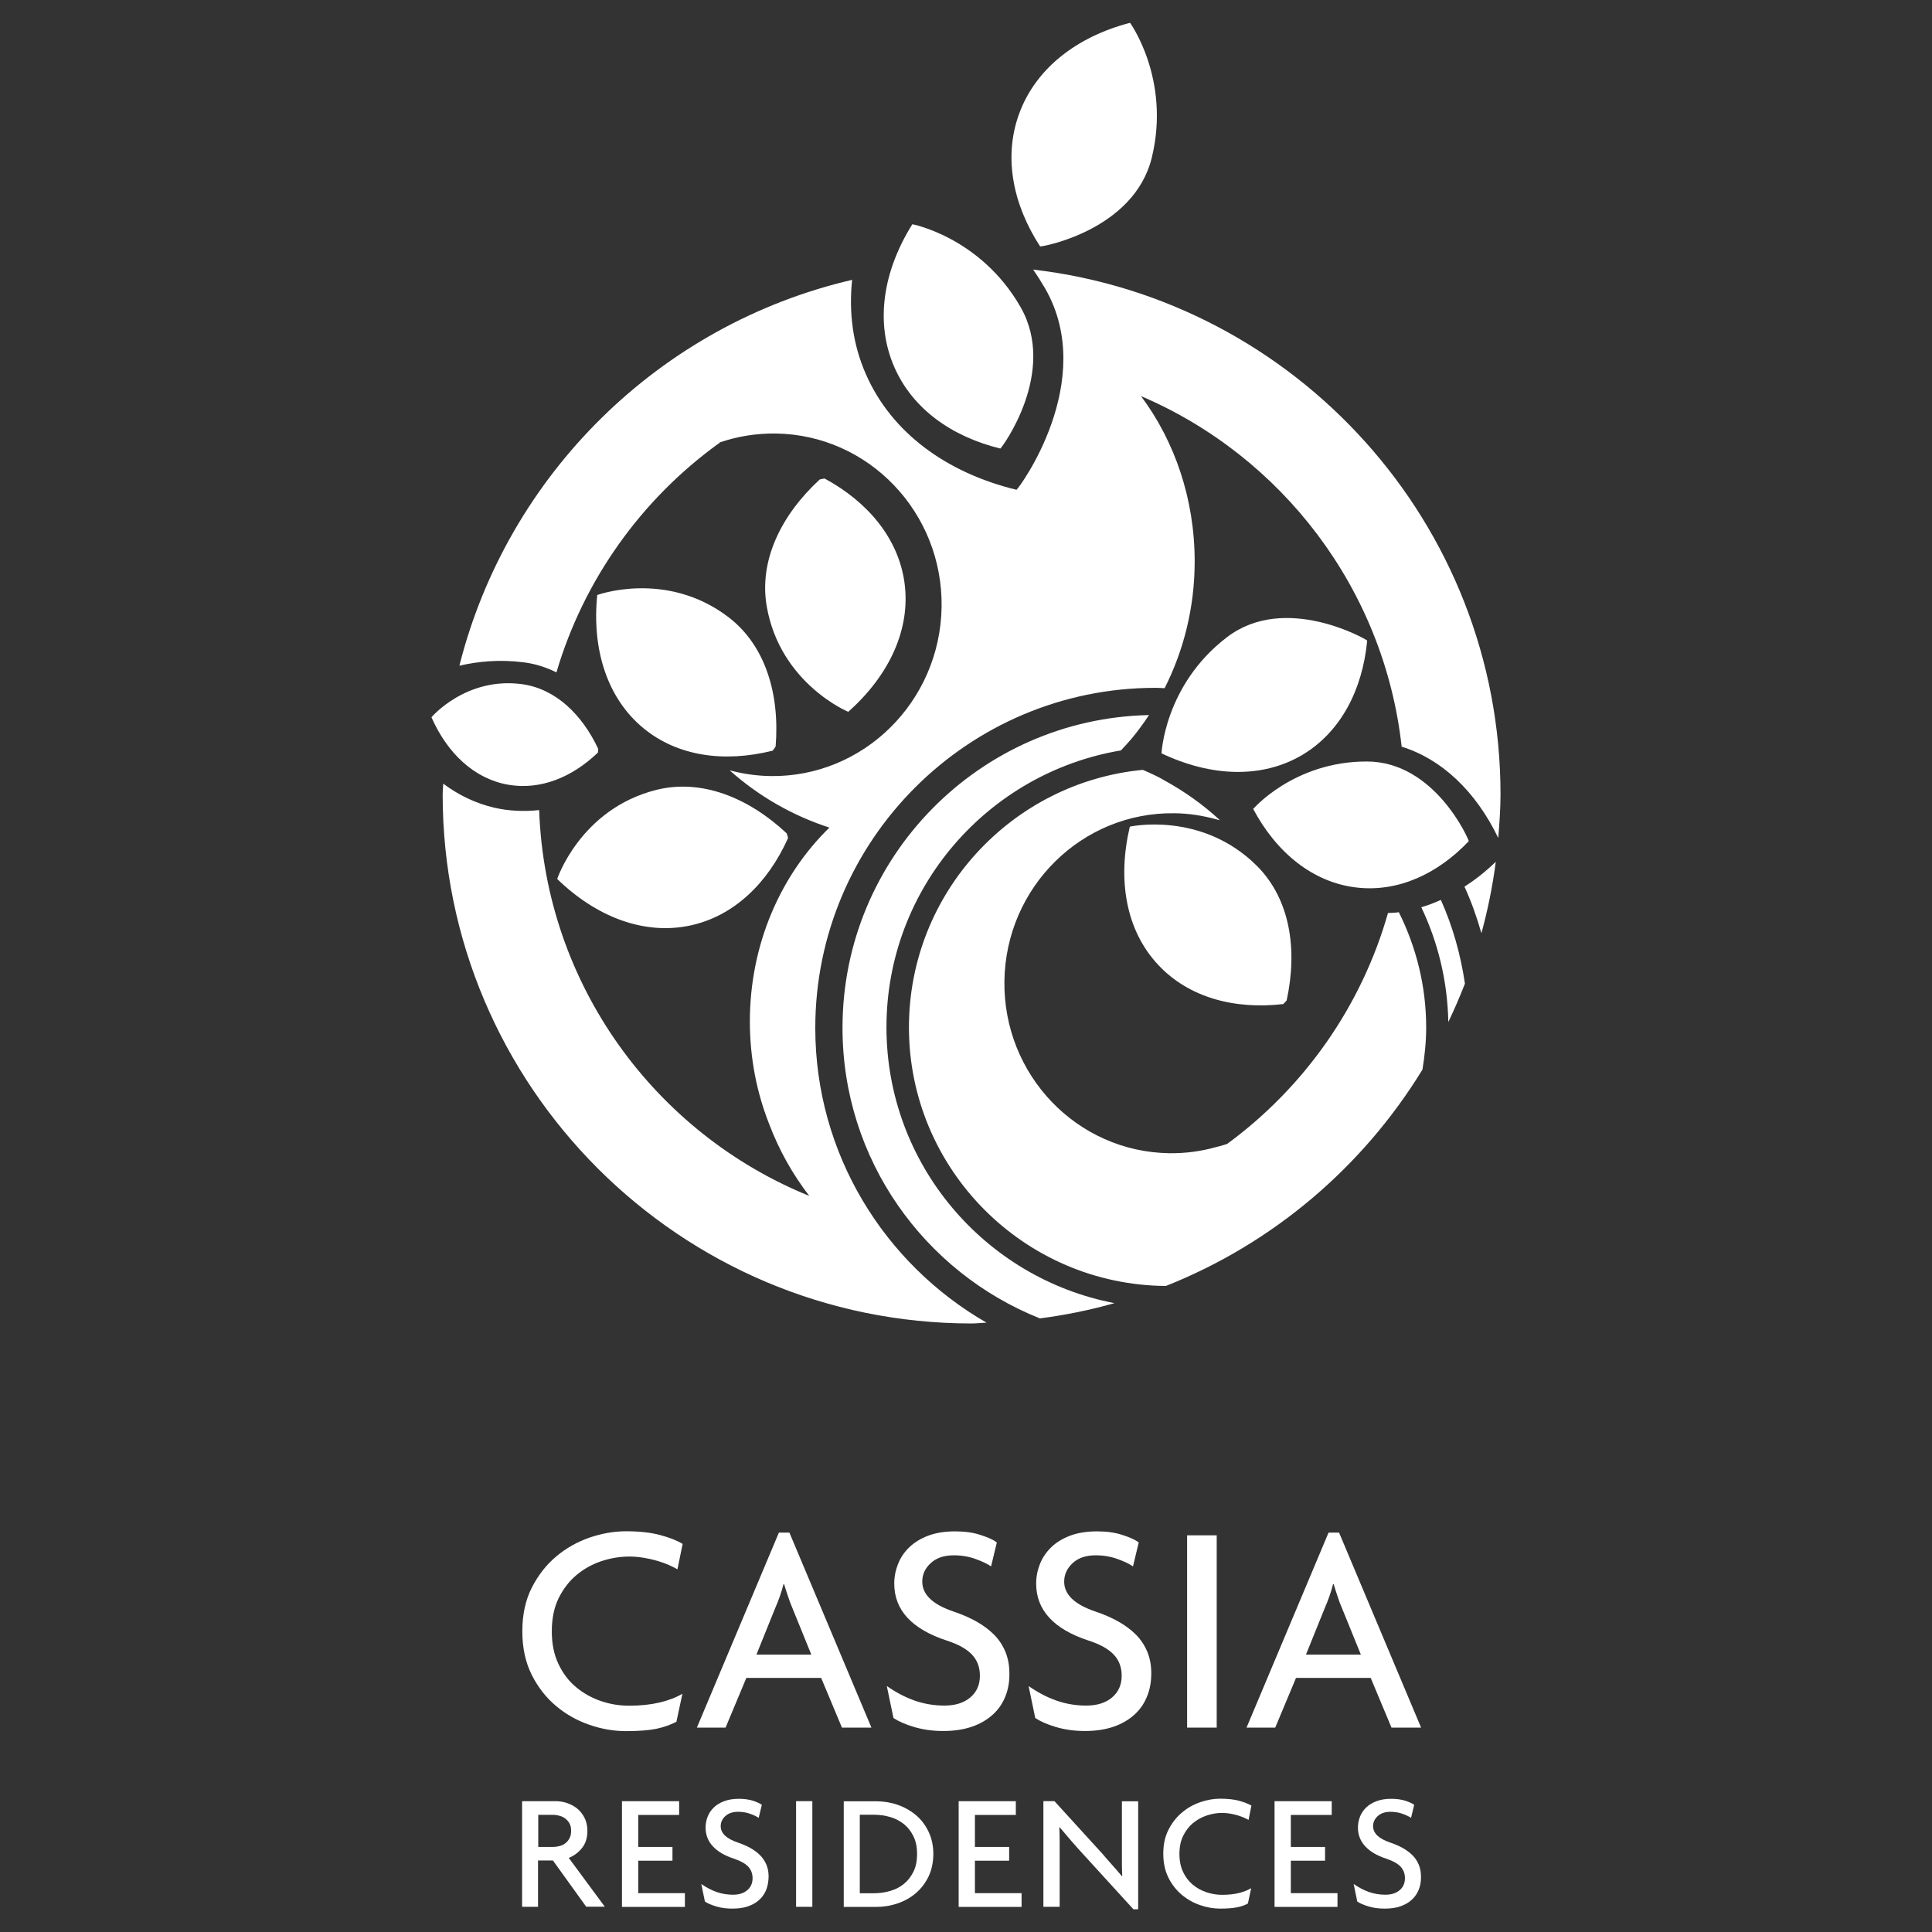 <?xml version="1.0" encoding="utf-8"?>
<!-- Generator: Adobe Illustrator 28.0.0, SVG Export Plug-In . SVG Version: 6.00 Build 0)  -->
<svg version="1.1" id="Layer_1" xmlns="http://www.w3.org/2000/svg" xmlns:xlink="http://www.w3.org/1999/xlink" x="0px" y="0px"
	 viewBox="0 0 171 171" style="enable-background:new 0 0 171 171;" xml:space="preserve">
<rect x="0" y="0" width="171" height="171" fill="#333333" stroke="none"/>
<style type="text/css">
	.st0{fill:#FFFFFF;}
</style>
<g>
	<g>
		<path class="st0" d="M132.61,74.17c0.1-1.27,0.2-2.55,0.2-3.85c0-23.97-18.12-43.76-41.37-46.46c0.37,0.53,0.72,1.08,1.07,1.68
			c4.69,8.2-2.35,17.72-2.54,17.81c-6.14-1.49-11.05-5.01-13.34-10.25c-1.16-2.64-1.51-5.47-1.21-8.33
			c-17.04,3.96-30.49,17.23-34.76,34.15c1.65-0.38,3.54-0.57,5.67-0.3c1.08,0.13,2.04,0.46,2.92,0.89
			c2.43-8.23,7.54-15.32,14.33-20.24c0.03-0.01,0.06-0.02,0.09-0.03v-0.07c1.56-0.54,3.24-0.82,4.99-0.8
			c8.23,0.11,14.81,7,14.68,15.37C83.2,62.1,76.43,68.8,68.2,68.69c-1.25-0.02-2.47-0.2-3.62-0.51c2.53,2.26,5.53,4,8.83,5.07
			c-4.32,4.21-7.04,10.34-7.04,17.17c0,3.22,0.61,6.29,1.71,9.07c0.87,2.3,2.07,4.44,3.55,6.36C58,100.32,48.27,87.16,47.72,71.7
			c-1.32,0.14-2.65,0.09-3.97-0.21c-1.66-0.39-3.17-1.12-4.52-2.13c-0.01,0.32-0.05,0.64-0.05,0.97c0,25.81,21,46.81,46.81,46.81
			c0.45,0,0.88-0.06,1.33-0.07c-9.04-5.2-15.16-14.94-15.16-26.09c0-16.59,13.51-30.1,30.1-30.1c0.27,0,0.54,0.02,0.82,0.03
			c1.68-3.32,2.66-7.14,2.66-11.21c0-5.56-1.78-10.66-4.75-14.64c12.46,5.32,21.52,17.06,23.07,31.03
			C127.57,67.17,130.62,70.02,132.61,74.17 M132.32,76.34c-0.87,0.84-1.77,1.54-2.7,2.14c0.61,1.32,1.09,2.7,1.5,4.12
			c0.56-2.06,0.99-4.16,1.27-6.32L132.32,76.34z M127.53,79.65c-0.57,0.26-1.15,0.48-1.73,0.65c1.47,3.09,2.32,6.53,2.39,10.16
			c0.53-1.11,1.02-2.24,1.47-3.4C129.28,84.47,128.57,81.97,127.53,79.65 M92.04,116.69c2.25-0.29,4.46-0.74,6.6-1.35
			c-11.48-2.2-20.18-12.3-20.18-24.42c0-12.31,8.99-22.53,20.75-24.5c0.33-0.35,0.66-0.7,0.97-1.07c0.54-0.65,1.04-1.34,1.52-2.06
			c-15.01,0.31-27.13,12.59-27.13,27.67C74.56,102.63,81.81,112.61,92.04,116.69 M126.23,90.93c0-3.66-0.89-7.12-2.42-10.19
			c-0.32,0.05-0.64,0.05-0.96,0.07c-2.36,8.3-7.45,15.46-14.24,20.44c-0.32,0.11-0.65,0.2-0.99,0.28c-1.31,0.37-2.7,0.56-4.13,0.54
			c-8.18-0.12-14.71-6.94-14.59-15.25c0.12-8.31,6.86-14.95,15.04-14.84c1.31,0.01,2.56,0.22,3.76,0.55
			c0.09,0.02,0.19,0.05,0.28,0.07c-1.5-1.39-3.18-2.58-4.98-3.56c-0.01-0.01-0.02-0.02-0.03-0.02c-0.45-0.27-1.13-0.58-1.82-0.88
			c-11.6,1.11-20.7,10.9-20.7,22.79c0,12.57,10.19,22.8,22.74,22.89c9.49-3.76,17.44-10.54,22.71-19.15
			C126.1,93.45,126.23,92.21,126.23,90.93"/>
		<path class="st0" d="M49.32,77.8c3.45,3.35,7.69,5,11.8,4.11c3.82-0.83,6.83-3.72,8.63-7.73c-0.03-0.14-0.07-0.28-0.12-0.42
			c-3.4-3.18-7.55-4.84-11.53-3.85C51.3,71.61,49.26,77.95,49.32,77.8"/>
		<path class="st0" d="M52.86,52.67c-0.48,4.79,0.86,9.13,4.11,11.8c3.03,2.48,7.15,3.04,11.42,1.97c0.09-0.12,0.17-0.23,0.26-0.36
			c0.38-4.64-0.9-8.93-4.14-11.43C58.94,50.37,52.7,52.71,52.86,52.67"/>
		<path class="st0" d="M75.08,63c3.6-3.2,5.56-7.3,4.97-11.47c-0.55-3.87-3.21-7.09-7.07-9.18c-0.15,0.03-0.29,0.05-0.43,0.09
			c-3.42,3.16-5.38,7.17-4.69,11.21C69.05,60.57,75.22,63.07,75.08,63"/>
		<path class="st0" d="M100.02,2.02c-4.7,1.22-8.38,4.04-9.84,8.11c-1.36,3.79-0.54,7.96,1.88,11.68c0.14,0.05,8.33-1.43,9.89-7.88
			C103.65,6.92,99.93,1.89,100.02,2.02"/>
		<path class="st0" d="M100,73.17c-1.11,4.69-0.36,9.17,2.52,12.24c2.68,2.86,6.69,3.96,11.06,3.46c0.11-0.1,0.2-0.21,0.3-0.32
			c0.99-4.55,0.29-8.96-2.6-11.88C106.33,71.7,99.84,73.19,100,73.17"/>
		<path class="st0" d="M102.81,66.68c4.35,2.07,8.89,2.27,12.5,0.11c3.35-2.02,5.28-5.71,5.7-10.09c-0.08-0.12-7.26-4.23-12.4-0.31
			C103.02,60.64,102.79,66.83,102.81,66.68"/>
		<path class="st0" d="M110.92,71.6c2.06,3.88,5.31,6.53,9.2,6.96c3.62,0.4,7.11-1.19,9.88-4.11c0.01-0.13-3-7.04-9.01-7.05
			C114.47,67.38,110.82,71.71,110.92,71.6"/>
		<path class="st0" d="M80.75,19.85c-2.58,4.11-3.33,8.69-1.59,12.65c1.61,3.68,5.07,6.15,9.38,7.2c0.13-0.06,5.08-6.76,1.79-12.52
			C86.75,20.92,80.59,19.81,80.75,19.85"/>
		<path class="st0" d="M38.19,63.49c1.41,3.2,3.81,5.46,6.82,5.97c2.8,0.48,5.61-0.64,7.91-2.85c0.02-0.11,0.02-0.21,0.03-0.32
			c-1.43-3.06-3.77-5.31-6.71-5.73C41.21,59.86,38.11,63.56,38.19,63.49"/>
	</g>
	<g>
		<path class="st0" d="M59.96,138.9c-0.21-0.12-0.47-0.25-0.77-0.39c-0.3-0.13-0.64-0.25-1.01-0.36c-0.37-0.11-0.77-0.2-1.19-0.27
			c-0.42-0.07-0.85-0.11-1.29-0.11c-0.84,0-1.66,0.14-2.48,0.41c-0.82,0.28-1.55,0.68-2.2,1.23c-0.65,0.54-1.17,1.23-1.58,2.05
			c-0.4,0.83-0.6,1.8-0.6,2.92c0,1.1,0.19,2.07,0.59,2.9c0.39,0.83,0.91,1.51,1.56,2.05c0.65,0.54,1.38,0.95,2.2,1.23
			c0.82,0.28,1.65,0.41,2.51,0.41c1.01,0,1.91-0.1,2.71-0.29c0.79-0.19,1.46-0.45,1.99-0.77l-0.53,2.48
			c-0.53,0.28-1.14,0.49-1.8,0.63c-0.67,0.13-1.55,0.2-2.66,0.2c-1.07,0-2.15-0.18-3.24-0.56c-1.09-0.37-2.08-0.93-2.96-1.67
			c-0.88-0.74-1.6-1.66-2.15-2.76c-0.55-1.1-0.83-2.38-0.83-3.84c0-1.48,0.28-2.77,0.84-3.87c0.56-1.1,1.28-2.02,2.16-2.76
			c0.88-0.74,1.86-1.29,2.95-1.67c1.09-0.37,2.16-0.56,3.23-0.56c1.17,0,2.18,0.11,3,0.33c0.83,0.22,1.5,0.48,2.01,0.79L59.96,138.9
			z"/>
		<path class="st0" d="M70.12,142.29c-0.12-0.28-0.25-0.61-0.37-0.99c-0.13-0.37-0.24-0.74-0.35-1.09h-0.05
			c-0.09,0.36-0.2,0.72-0.33,1.09c-0.13,0.37-0.26,0.7-0.39,0.99l-1.68,4.16h4.86L70.12,142.29z M74.52,152.91l-1.84-4.4h-6.62
			l-1.84,4.4h-2.54l7.26-17.26h0.93l7.26,17.26H74.52z"/>
		<path class="st0" d="M88.98,150.16c-0.25,0.62-0.62,1.16-1.12,1.61c-0.5,0.45-1.11,0.81-1.84,1.06c-0.73,0.25-1.57,0.38-2.54,0.38
			c-0.92,0-1.78-0.12-2.56-0.35c-0.78-0.23-1.39-0.5-1.84-0.8l-0.59-2.83c0.82,0.57,1.64,1,2.47,1.29c0.83,0.29,1.71,0.44,2.63,0.44
			c0.96,0,1.72-0.24,2.29-0.72c0.57-0.48,0.85-1.12,0.85-1.92c0-0.75-0.23-1.37-0.7-1.87c-0.47-0.5-1.22-0.92-2.25-1.25
			c-1.52-0.5-2.68-1.17-3.46-2.01c-0.78-0.84-1.17-1.85-1.17-3.03c0-0.59,0.11-1.16,0.33-1.72c0.22-0.56,0.55-1.06,1-1.49
			c0.44-0.43,1-0.77,1.68-1.03c0.67-0.25,1.46-0.38,2.37-0.38c0.85,0,1.61,0.1,2.26,0.32c0.66,0.21,1.14,0.43,1.44,0.66l-0.51,2.12
			c-0.3-0.21-0.75-0.43-1.36-0.65c-0.6-0.22-1.25-0.33-1.94-0.33c-0.87,0-1.55,0.23-2.05,0.7c-0.5,0.46-0.74,1-0.74,1.63
			c0,1.14,0.92,2.02,2.75,2.64c0.75,0.25,1.42,0.54,2.03,0.88c0.6,0.34,1.12,0.72,1.56,1.16c0.44,0.44,0.77,0.94,1.01,1.51
			c0.24,0.57,0.36,1.21,0.36,1.92C89.36,148.84,89.23,149.54,88.98,150.16"/>
		<path class="st0" d="M101.52,150.16c-0.25,0.62-0.62,1.16-1.12,1.61c-0.5,0.45-1.11,0.81-1.84,1.06
			c-0.73,0.25-1.57,0.38-2.53,0.38c-0.93,0-1.78-0.12-2.56-0.35c-0.78-0.23-1.39-0.5-1.84-0.8l-0.59-2.83
			c0.82,0.57,1.64,1,2.47,1.29c0.83,0.29,1.71,0.44,2.63,0.44c0.96,0,1.72-0.24,2.29-0.72c0.56-0.48,0.85-1.12,0.85-1.92
			c0-0.75-0.23-1.37-0.7-1.87c-0.47-0.5-1.22-0.92-2.25-1.25c-1.52-0.5-2.68-1.17-3.45-2.01c-0.78-0.84-1.17-1.85-1.17-3.03
			c0-0.59,0.11-1.16,0.33-1.72c0.22-0.56,0.56-1.06,1-1.49c0.44-0.43,1-0.77,1.68-1.03c0.67-0.25,1.47-0.38,2.37-0.38
			c0.85,0,1.61,0.1,2.26,0.32c0.66,0.21,1.14,0.43,1.44,0.66l-0.51,2.12c-0.3-0.21-0.75-0.43-1.36-0.65
			c-0.6-0.22-1.25-0.33-1.94-0.33c-0.87,0-1.55,0.23-2.05,0.7c-0.49,0.46-0.74,1-0.74,1.63c0,1.14,0.92,2.02,2.75,2.64
			c0.75,0.25,1.42,0.54,2.03,0.88c0.6,0.34,1.12,0.72,1.56,1.16c0.44,0.44,0.77,0.94,1.01,1.51c0.24,0.57,0.36,1.21,0.36,1.92
			C101.9,148.84,101.78,149.54,101.52,150.16"/>
		<rect x="105.07" y="135.89" class="st0" width="2.62" height="17.02"/>
		<path class="st0" d="M118.76,142.29c-0.13-0.28-0.25-0.61-0.37-0.99c-0.13-0.37-0.24-0.74-0.35-1.09h-0.05
			c-0.09,0.36-0.2,0.72-0.33,1.09c-0.13,0.37-0.26,0.7-0.39,0.99l-1.68,4.16h4.86L118.76,142.29z M123.16,152.91l-1.84-4.4h-6.61
			l-1.84,4.4h-2.54l7.26-17.26h0.93l7.26,17.26H123.16z"/>
	</g>
	<g>
		<path class="st0" d="M51.89,168.77l-2.95-4.1h-1.32v4.1h-1.41v-9.35h2.96c0.33,0,0.66,0.05,1,0.16c0.33,0.11,0.63,0.27,0.9,0.48
			c0.27,0.22,0.49,0.49,0.66,0.82c0.17,0.33,0.26,0.72,0.26,1.16c0,0.63-0.16,1.14-0.48,1.53c-0.32,0.4-0.71,0.69-1.17,0.87
			l3.19,4.32H51.89z M50.42,161.42c-0.09-0.18-0.21-0.32-0.36-0.44c-0.15-0.12-0.32-0.21-0.52-0.26c-0.2-0.06-0.4-0.09-0.6-0.09
			h-1.3v2.84h1.3c0.21,0,0.41-0.03,0.6-0.08c0.2-0.05,0.37-0.14,0.52-0.26c0.15-0.12,0.27-0.27,0.36-0.45
			c0.09-0.18,0.13-0.39,0.13-0.64C50.55,161.8,50.51,161.59,50.42,161.42z"/>
		<path class="st0" d="M55.05,168.77v-9.35h5.06v1.22h-3.62v2.83h3.03v1.22h-3.03v2.87h4.13v1.22H55.05z"/>
		<path class="st0" d="M67.82,167.26c-0.14,0.34-0.34,0.64-0.61,0.89c-0.27,0.25-0.61,0.44-1.01,0.58c-0.4,0.14-0.86,0.2-1.39,0.2
			c-0.51,0-0.98-0.06-1.41-0.19c-0.43-0.13-0.77-0.27-1.01-0.44l-0.32-1.55c0.45,0.31,0.9,0.55,1.36,0.71
			c0.46,0.16,0.94,0.24,1.45,0.24c0.53,0,0.94-0.13,1.26-0.4c0.31-0.26,0.47-0.62,0.47-1.06c0-0.41-0.13-0.75-0.39-1.03
			c-0.26-0.27-0.67-0.5-1.23-0.69c-0.84-0.27-1.47-0.64-1.9-1.11c-0.43-0.46-0.64-1.02-0.64-1.66c0-0.32,0.06-0.64,0.18-0.95
			c0.12-0.31,0.3-0.58,0.55-0.82c0.24-0.24,0.55-0.42,0.92-0.56c0.37-0.14,0.8-0.21,1.3-0.21c0.47,0,0.88,0.06,1.24,0.17
			c0.36,0.12,0.62,0.24,0.79,0.36l-0.28,1.16c-0.17-0.12-0.41-0.24-0.75-0.36c-0.33-0.12-0.69-0.18-1.07-0.18
			c-0.48,0-0.85,0.13-1.13,0.38c-0.27,0.25-0.41,0.55-0.41,0.89c0,0.63,0.5,1.11,1.51,1.45c0.41,0.14,0.78,0.3,1.11,0.48
			c0.33,0.19,0.62,0.4,0.86,0.64c0.24,0.24,0.42,0.52,0.56,0.83c0.13,0.31,0.2,0.66,0.2,1.06
			C68.02,166.54,67.95,166.92,67.82,167.26z"/>
		<path class="st0" d="M70.46,168.77v-9.35h1.44v9.35H70.46z"/>
		<path class="st0" d="M82.18,166.1c-0.28,0.58-0.66,1.07-1.13,1.47s-1.01,0.7-1.61,0.9c-0.61,0.21-1.24,0.31-1.89,0.31h-2.87v-9.35
			h2.87c0.65,0,1.28,0.1,1.89,0.31c0.61,0.21,1.14,0.51,1.61,0.9s0.85,0.88,1.13,1.47c0.28,0.58,0.43,1.25,0.43,2
			C82.6,164.85,82.46,165.52,82.18,166.1z M80.86,162.55c-0.21-0.43-0.48-0.79-0.83-1.08c-0.35-0.28-0.75-0.5-1.22-0.64
			c-0.47-0.14-0.97-0.21-1.49-0.21H76.1v6.95h1.22c0.53,0,1.03-0.07,1.49-0.21c0.47-0.14,0.88-0.35,1.22-0.64
			c0.35-0.29,0.62-0.65,0.83-1.08c0.21-0.43,0.31-0.95,0.31-1.55C81.17,163.5,81.07,162.99,80.86,162.55z"/>
		<path class="st0" d="M84.85,168.77v-9.35h5.06v1.22h-3.62v2.83h3.03v1.22h-3.03v2.87h4.13v1.22H84.85z"/>
		<path class="st0" d="M100.31,168.98l-4.37-4.79c-0.35-0.38-0.72-0.79-1.1-1.23c-0.38-0.44-0.73-0.85-1.05-1.23l-0.03,0.01
			c0.02,0.43,0.03,0.84,0.03,1.23c0,0.39,0,0.76,0,1.11v4.69h-1.44v-9.35h0.98l4.01,4.4c0.14,0.15,0.29,0.31,0.45,0.51
			c0.17,0.19,0.34,0.38,0.51,0.58c0.18,0.2,0.35,0.39,0.52,0.59c0.17,0.2,0.33,0.39,0.48,0.56l0.03-0.01
			c-0.02-0.36-0.03-0.73-0.03-1.11c0-0.38,0-0.74,0-1.08v-4.43h1.44v9.56H100.31z"/>
		<path class="st0" d="M110.51,161.08c-0.12-0.07-0.26-0.14-0.43-0.21c-0.17-0.07-0.35-0.14-0.56-0.2c-0.2-0.06-0.42-0.11-0.65-0.15
			c-0.23-0.04-0.47-0.06-0.71-0.06c-0.46,0-0.91,0.08-1.36,0.23c-0.45,0.15-0.85,0.38-1.21,0.67c-0.36,0.3-0.64,0.67-0.87,1.13
			c-0.22,0.45-0.33,0.99-0.33,1.6c0,0.61,0.11,1.14,0.32,1.59c0.21,0.45,0.5,0.83,0.86,1.13c0.36,0.3,0.76,0.52,1.21,0.67
			c0.45,0.15,0.91,0.23,1.38,0.23c0.56,0,1.05-0.05,1.49-0.16c0.43-0.11,0.8-0.25,1.09-0.43l-0.29,1.36
			c-0.29,0.16-0.62,0.27-0.99,0.34c-0.37,0.07-0.85,0.11-1.46,0.11c-0.59,0-1.18-0.1-1.78-0.31c-0.6-0.2-1.14-0.51-1.63-0.92
			c-0.48-0.41-0.88-0.91-1.18-1.52c-0.3-0.61-0.45-1.31-0.45-2.11c0-0.81,0.15-1.52,0.46-2.12c0.31-0.61,0.7-1.11,1.19-1.52
			c0.48-0.41,1.02-0.71,1.62-0.92c0.6-0.21,1.19-0.31,1.77-0.31c0.64,0,1.2,0.06,1.65,0.18c0.45,0.12,0.82,0.27,1.11,0.43
			L110.51,161.08z"/>
		<path class="st0" d="M112.81,168.77v-9.35h5.06v1.22h-3.62v2.83h3.03v1.22h-3.03v2.87h4.13v1.22H112.81z"/>
		<path class="st0" d="M125.57,167.26c-0.14,0.34-0.34,0.64-0.62,0.89c-0.27,0.25-0.61,0.44-1.01,0.58c-0.4,0.14-0.86,0.2-1.39,0.2
			c-0.51,0-0.98-0.06-1.41-0.19c-0.43-0.13-0.77-0.27-1.01-0.44l-0.32-1.55c0.45,0.31,0.9,0.55,1.36,0.71
			c0.46,0.16,0.94,0.24,1.45,0.24c0.53,0,0.94-0.13,1.26-0.4c0.31-0.26,0.47-0.62,0.47-1.06c0-0.41-0.13-0.75-0.39-1.03
			c-0.26-0.27-0.67-0.5-1.23-0.69c-0.84-0.27-1.47-0.64-1.9-1.11c-0.43-0.46-0.64-1.02-0.64-1.66c0-0.32,0.06-0.64,0.18-0.95
			c0.12-0.31,0.3-0.58,0.55-0.82c0.24-0.24,0.55-0.42,0.92-0.56c0.37-0.14,0.8-0.21,1.3-0.21c0.47,0,0.88,0.06,1.24,0.17
			c0.36,0.12,0.62,0.24,0.79,0.36l-0.28,1.16c-0.17-0.12-0.41-0.24-0.75-0.36c-0.33-0.12-0.69-0.18-1.07-0.18
			c-0.48,0-0.85,0.13-1.13,0.38c-0.27,0.25-0.41,0.55-0.41,0.89c0,0.63,0.5,1.11,1.51,1.45c0.41,0.14,0.78,0.3,1.11,0.48
			c0.33,0.19,0.62,0.4,0.86,0.64c0.24,0.24,0.43,0.52,0.56,0.83c0.13,0.31,0.2,0.66,0.2,1.06
			C125.78,166.54,125.71,166.92,125.57,167.26z"/>
	</g>
</g>
</svg>
